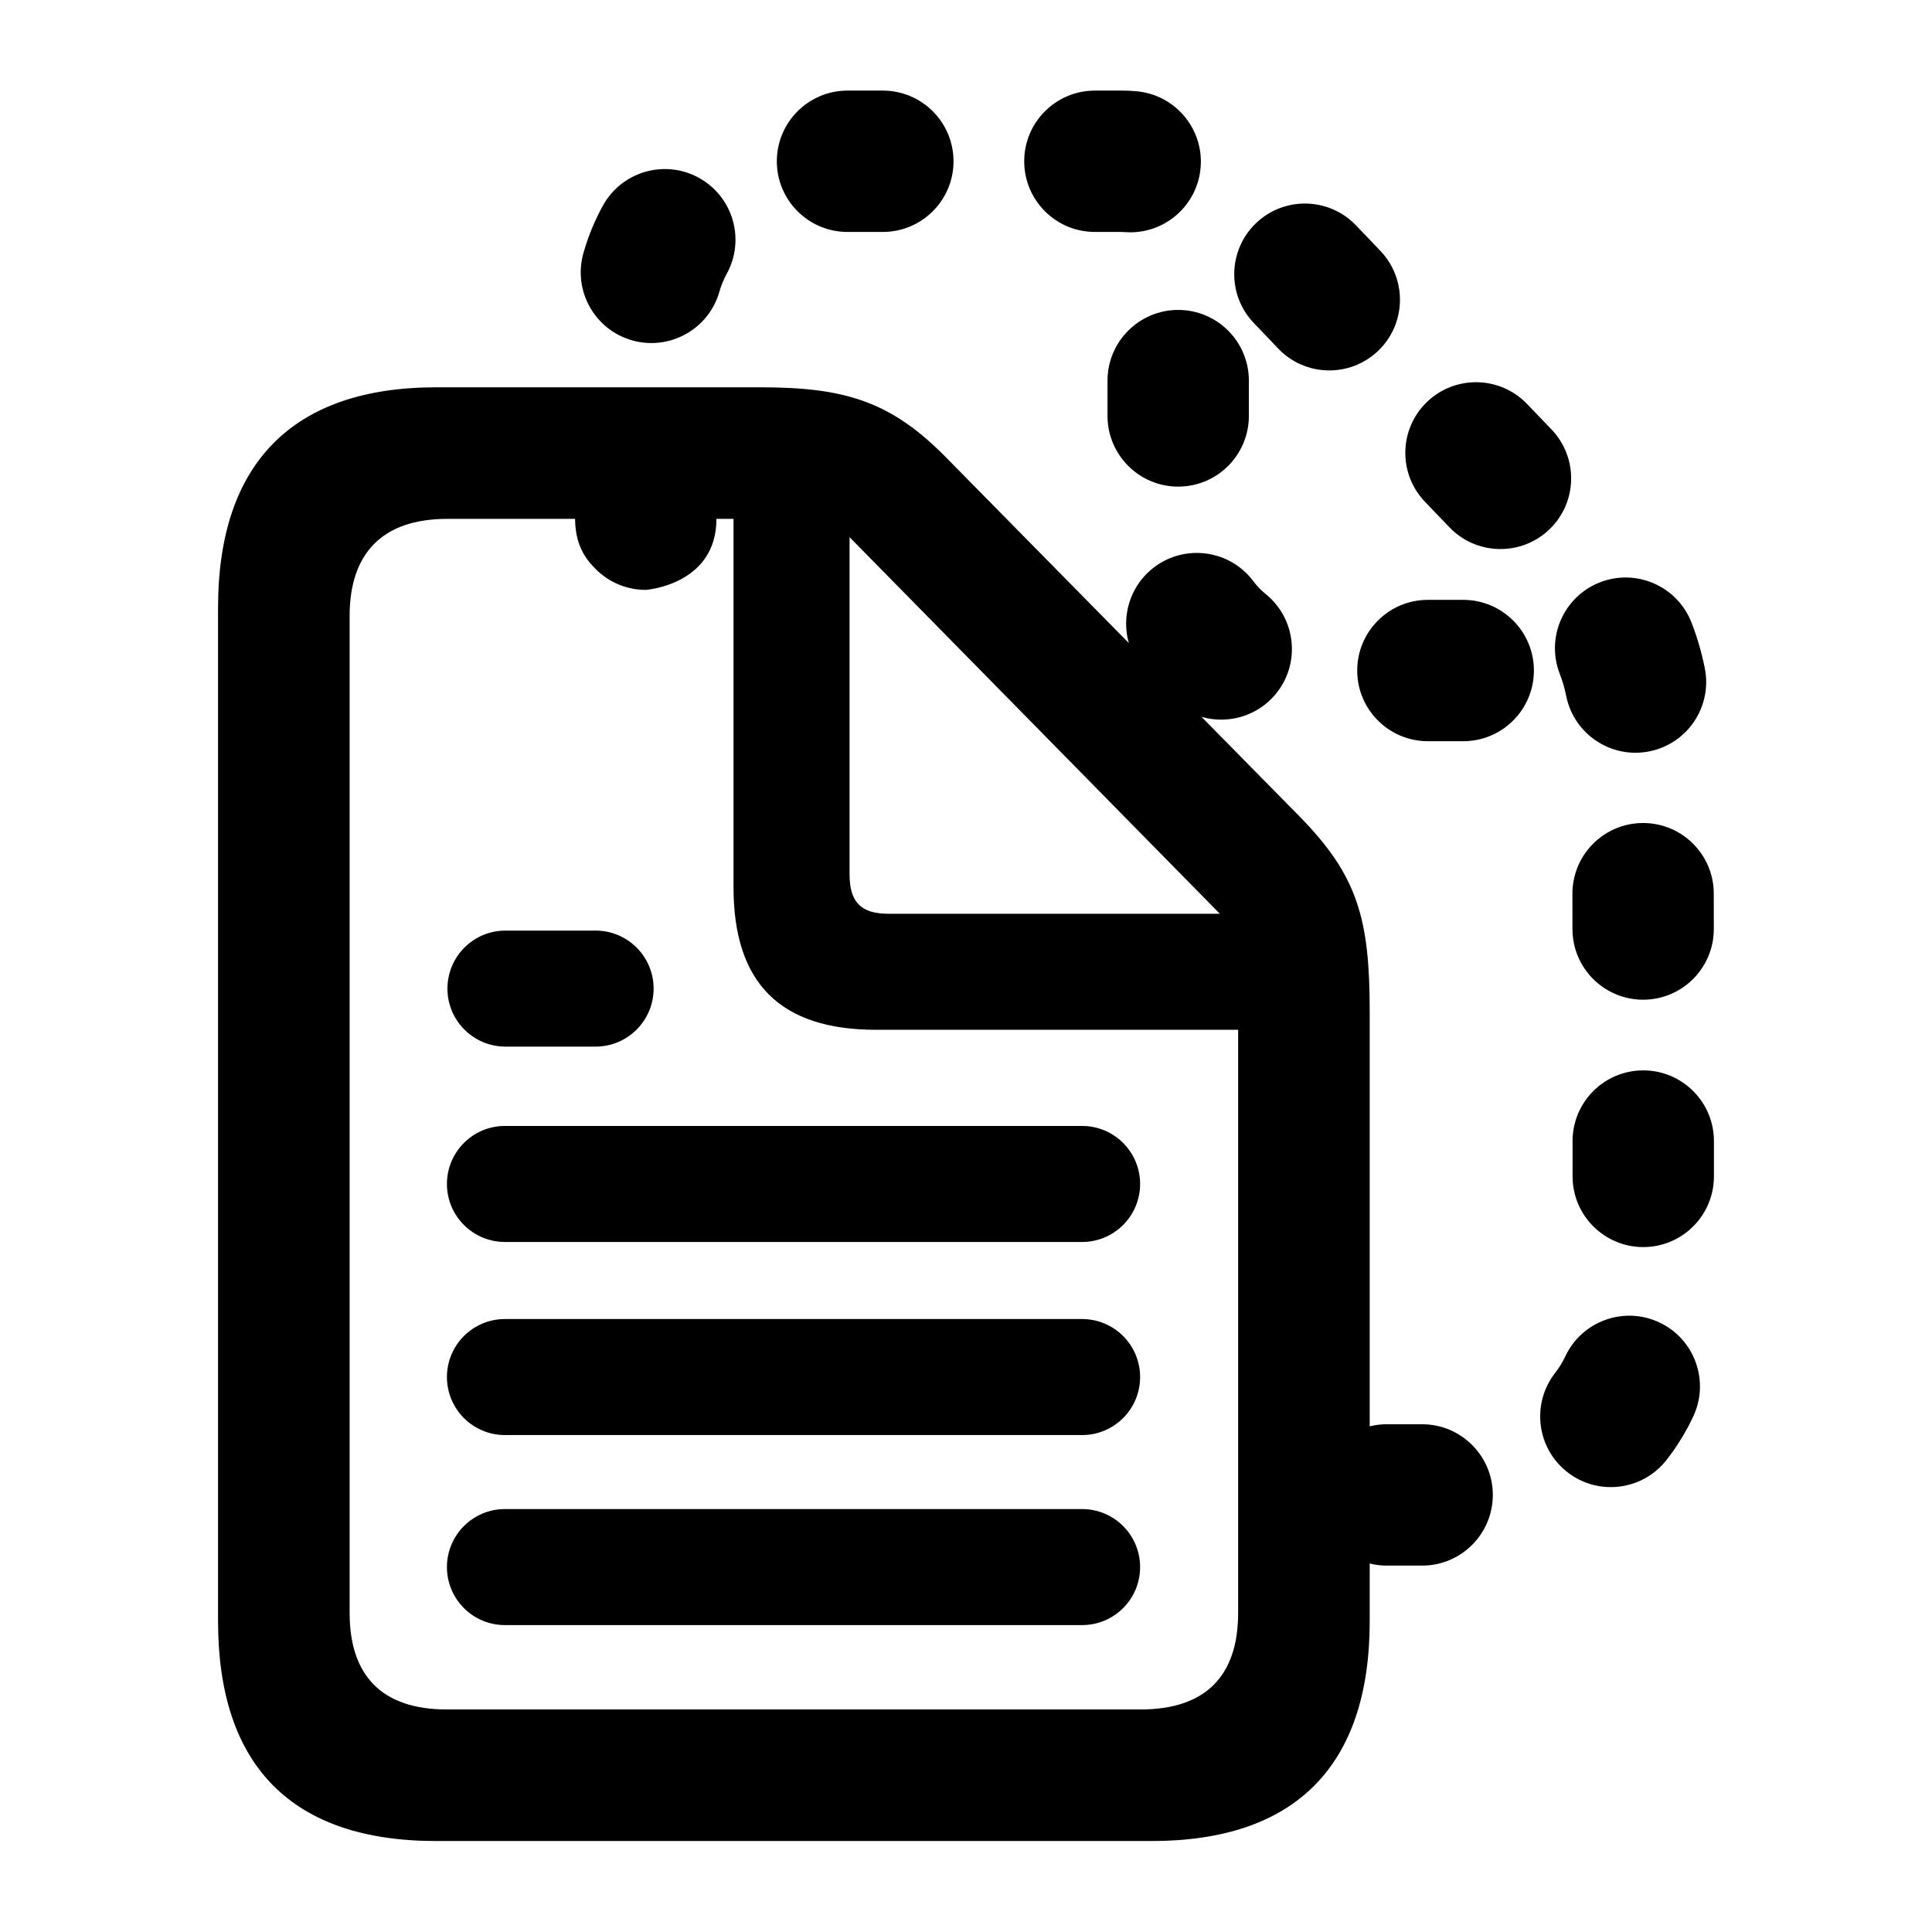<?xml version="1.0" encoding="UTF-8" standalone="no"?>
<!DOCTYPE svg PUBLIC "-//W3C//DTD SVG 1.1//EN" "http://www.w3.org/Graphics/SVG/1.1/DTD/svg11.dtd">
<svg width="100%" height="100%" viewBox="0 0 64 64" version="1.1" xmlns="http://www.w3.org/2000/svg" xmlns:xlink="http://www.w3.org/1999/xlink" xml:space="preserve" xmlns:serif="http://www.serif.com/" style="fill-rule:evenodd;clip-rule:evenodd;stroke-linejoin:round;stroke-miterlimit:2;">
    <g transform="matrix(0.759,0,0,0.759,7.366,3.813)">
        <g transform="matrix(1.371,0,0,1.371,-11.356,-4.112)">
            <path d="M46.477,44.675L45.352,44.675C44.11,44.675 43.102,45.683 43.102,46.925C43.102,48.167 44.11,49.175 45.352,49.175L46.477,49.175C47.718,49.175 48.727,48.167 48.727,46.925C48.727,45.683 47.718,44.675 46.477,44.675ZM51.032,42.519C50.944,42.707 50.834,42.883 50.707,43.046C49.946,44.027 50.123,45.442 51.104,46.203C52.085,46.965 53.499,46.787 54.261,45.807C54.595,45.377 54.88,44.914 55.111,44.42C55.635,43.294 55.147,41.954 54.021,41.43C52.896,40.905 51.556,41.394 51.032,42.519ZM51.266,35.661C51.266,36.044 51.266,36.421 51.266,36.786C51.267,38.028 52.276,39.035 53.517,39.035C54.759,39.034 55.767,38.025 55.766,36.784C55.766,36.418 55.766,36.042 55.766,35.659C55.765,34.417 54.756,33.409 53.514,33.41C52.273,33.41 51.265,34.419 51.266,35.661ZM51.261,27.786C51.262,28.131 51.262,28.508 51.262,28.911C51.263,30.153 52.271,31.16 53.513,31.16C54.755,31.159 55.763,30.15 55.762,28.909C55.762,28.506 55.762,28.128 55.761,27.784C55.761,26.542 54.752,25.534 53.51,25.535C52.268,25.535 51.261,26.544 51.261,27.786ZM50.859,20.789C50.948,21.015 51.014,21.246 51.064,21.496C51.311,22.713 52.5,23.5 53.717,23.253C54.934,23.006 55.721,21.817 55.474,20.6C55.37,20.087 55.232,19.614 55.05,19.15C54.598,17.993 53.292,17.422 52.135,17.874C50.979,18.326 50.407,19.632 50.859,20.789ZM19.512,15.856L19.512,15.864C19.512,15.914 19.513,15.963 19.517,16.013L19.518,16.042L19.523,16.088L19.523,16.094L19.524,16.101C19.574,16.662 19.796,17.067 20.082,17.36C20.494,17.822 21.094,18.114 21.762,18.114C21.762,18.114 24.012,17.959 24.012,15.85L24.012,14.739C24.012,13.497 23.004,12.489 21.762,12.489C20.52,12.489 19.512,13.497 19.512,14.739L19.512,15.85L19.512,15.856ZM46.568,15.31C46.85,15.603 47.114,15.879 47.347,16.122C48.207,17.018 49.633,17.047 50.529,16.187C51.425,15.327 51.454,13.901 50.594,13.005C50.36,12.762 50.096,12.487 49.815,12.194C48.955,11.298 47.529,11.269 46.633,12.129C45.737,12.989 45.708,14.414 46.568,15.31ZM41.132,9.633C41.392,9.901 41.644,10.166 41.886,10.422C42.738,11.325 44.163,11.366 45.066,10.514C45.969,9.662 46.01,8.236 45.158,7.333C44.901,7.062 44.634,6.78 44.358,6.496C43.492,5.605 42.066,5.586 41.176,6.451C40.286,7.317 40.266,8.743 41.132,9.633ZM24.106,8.619C24.162,8.422 24.241,8.231 24.34,8.049C24.938,6.96 24.539,5.591 23.45,4.994C22.361,4.397 20.992,4.796 20.395,5.885C20.131,6.365 19.924,6.873 19.777,7.392C19.438,8.587 20.133,9.832 21.328,10.17C22.523,10.509 23.768,9.813 24.106,8.619ZM36.899,2.219L36.89,2.219L36.059,2.219C34.817,2.219 33.809,3.227 33.809,4.469C33.809,5.711 34.817,6.719 36.059,6.719L36.899,6.719C36.935,6.719 36.97,6.721 37.006,6.723C38.244,6.822 39.328,5.896 39.426,4.658C39.524,3.42 38.599,2.336 37.361,2.238C37.207,2.225 37.053,2.219 36.899,2.219L36.899,2.219ZM28.184,6.719L29.309,6.719C30.55,6.719 31.559,5.711 31.559,4.469C31.559,3.227 30.55,2.219 29.309,2.219L28.184,2.219C26.942,2.219 25.934,3.227 25.934,4.469C25.934,5.711 26.942,6.719 28.184,6.719Z"/>
        </g>
        <g transform="matrix(1.371,0,0,1.371,-11.356,-4.112)">
            <path d="M47.785,18.431L46.66,18.431C45.418,18.431 44.41,19.439 44.41,20.681C44.41,21.923 45.418,22.931 46.66,22.931L47.785,22.931C49.027,22.931 50.035,21.923 50.035,20.681C50.035,19.439 49.027,18.431 47.785,18.431ZM41.493,18.243C41.35,18.127 41.218,17.99 41.109,17.844C40.368,16.848 38.958,16.64 37.961,17.381C36.965,18.122 36.757,19.533 37.498,20.529C37.83,20.976 38.233,21.395 38.671,21.747C39.638,22.526 41.055,22.373 41.834,21.406C42.613,20.439 42.46,19.022 41.493,18.243ZM40.961,12.576L40.961,11.451C40.961,10.21 39.953,9.201 38.711,9.201C37.47,9.201 36.461,10.21 36.461,11.451L36.461,12.576C36.461,13.818 37.47,14.826 38.711,14.826C39.953,14.826 40.961,13.818 40.961,12.576Z"/>
        </g>
        <g transform="matrix(0.938,0,0,0.938,-0.188,11.88)">
            <path d="M10.149,67.641L43.438,67.641C50.137,67.641 53.586,64.135 53.586,57.41L53.586,29.058C53.586,24.717 53.028,22.725 50.308,19.954L33.894,3.284C31.282,0.616 29.111,0 25.212,0L10.149,0C3.481,0 0,3.532 0,10.257L0,57.41C0,64.161 3.455,67.641 10.149,67.641ZM10.637,61.519C7.621,61.519 6.122,59.941 6.122,57.029L6.122,10.637C6.122,7.752 7.621,6.122 10.663,6.122L23.984,6.122L23.984,23.261C23.984,27.733 26.167,29.895 30.619,29.895L47.464,29.895L47.464,57.029C47.464,59.941 45.965,61.519 42.929,61.519L10.637,61.519ZM31.198,24.496C29.903,24.496 29.384,23.945 29.384,22.656L29.384,6.973L46.613,24.496L31.198,24.496Z" style="fill-rule:nonzero;"/>
        </g>
        <g transform="matrix(0.938,0,0,0.938,-0.188,12.406)">
            <g transform="matrix(4.774,0,0,1.461,-127.467,5.677)">
                <path d="M35.687,33.303C35.687,32.284 35.434,31.456 35.122,31.456L29.496,31.456C29.184,31.456 28.931,32.284 28.931,33.303C28.931,34.323 29.184,35.151 29.496,35.151L35.122,35.151C35.434,35.151 35.687,34.323 35.687,33.303Z"/>
            </g>
            <g transform="matrix(4.774,0,0,1.461,-127.467,-3.165)">
                <path d="M35.687,33.303C35.687,32.284 35.434,31.456 35.122,31.456L29.496,31.456C29.184,31.456 28.931,32.284 28.931,33.303C28.931,34.323 29.184,35.151 29.496,35.151L35.122,35.151C35.434,35.151 35.687,34.323 35.687,33.303Z"/>
            </g>
            <g transform="matrix(4.774,0,0,1.461,-127.467,-12.149)">
                <path d="M35.687,33.303C35.687,32.284 35.434,31.456 35.122,31.456L29.496,31.456C29.184,31.456 28.931,32.284 28.931,33.303C28.931,34.323 29.184,35.151 29.496,35.151L35.122,35.151C35.434,35.151 35.687,34.323 35.687,33.303Z"/>
            </g>
            <g transform="matrix(1.42,0,0,1.461,-30.409,-21.239)">
                <path d="M35.687,33.303C35.687,32.284 34.835,31.456 33.786,31.456L30.832,31.456C29.783,31.456 28.931,32.284 28.931,33.303C28.931,34.323 29.783,35.151 30.832,35.151L33.786,35.151C34.835,35.151 35.687,34.323 35.687,33.303Z"/>
            </g>
        </g>
    </g>
</svg>
